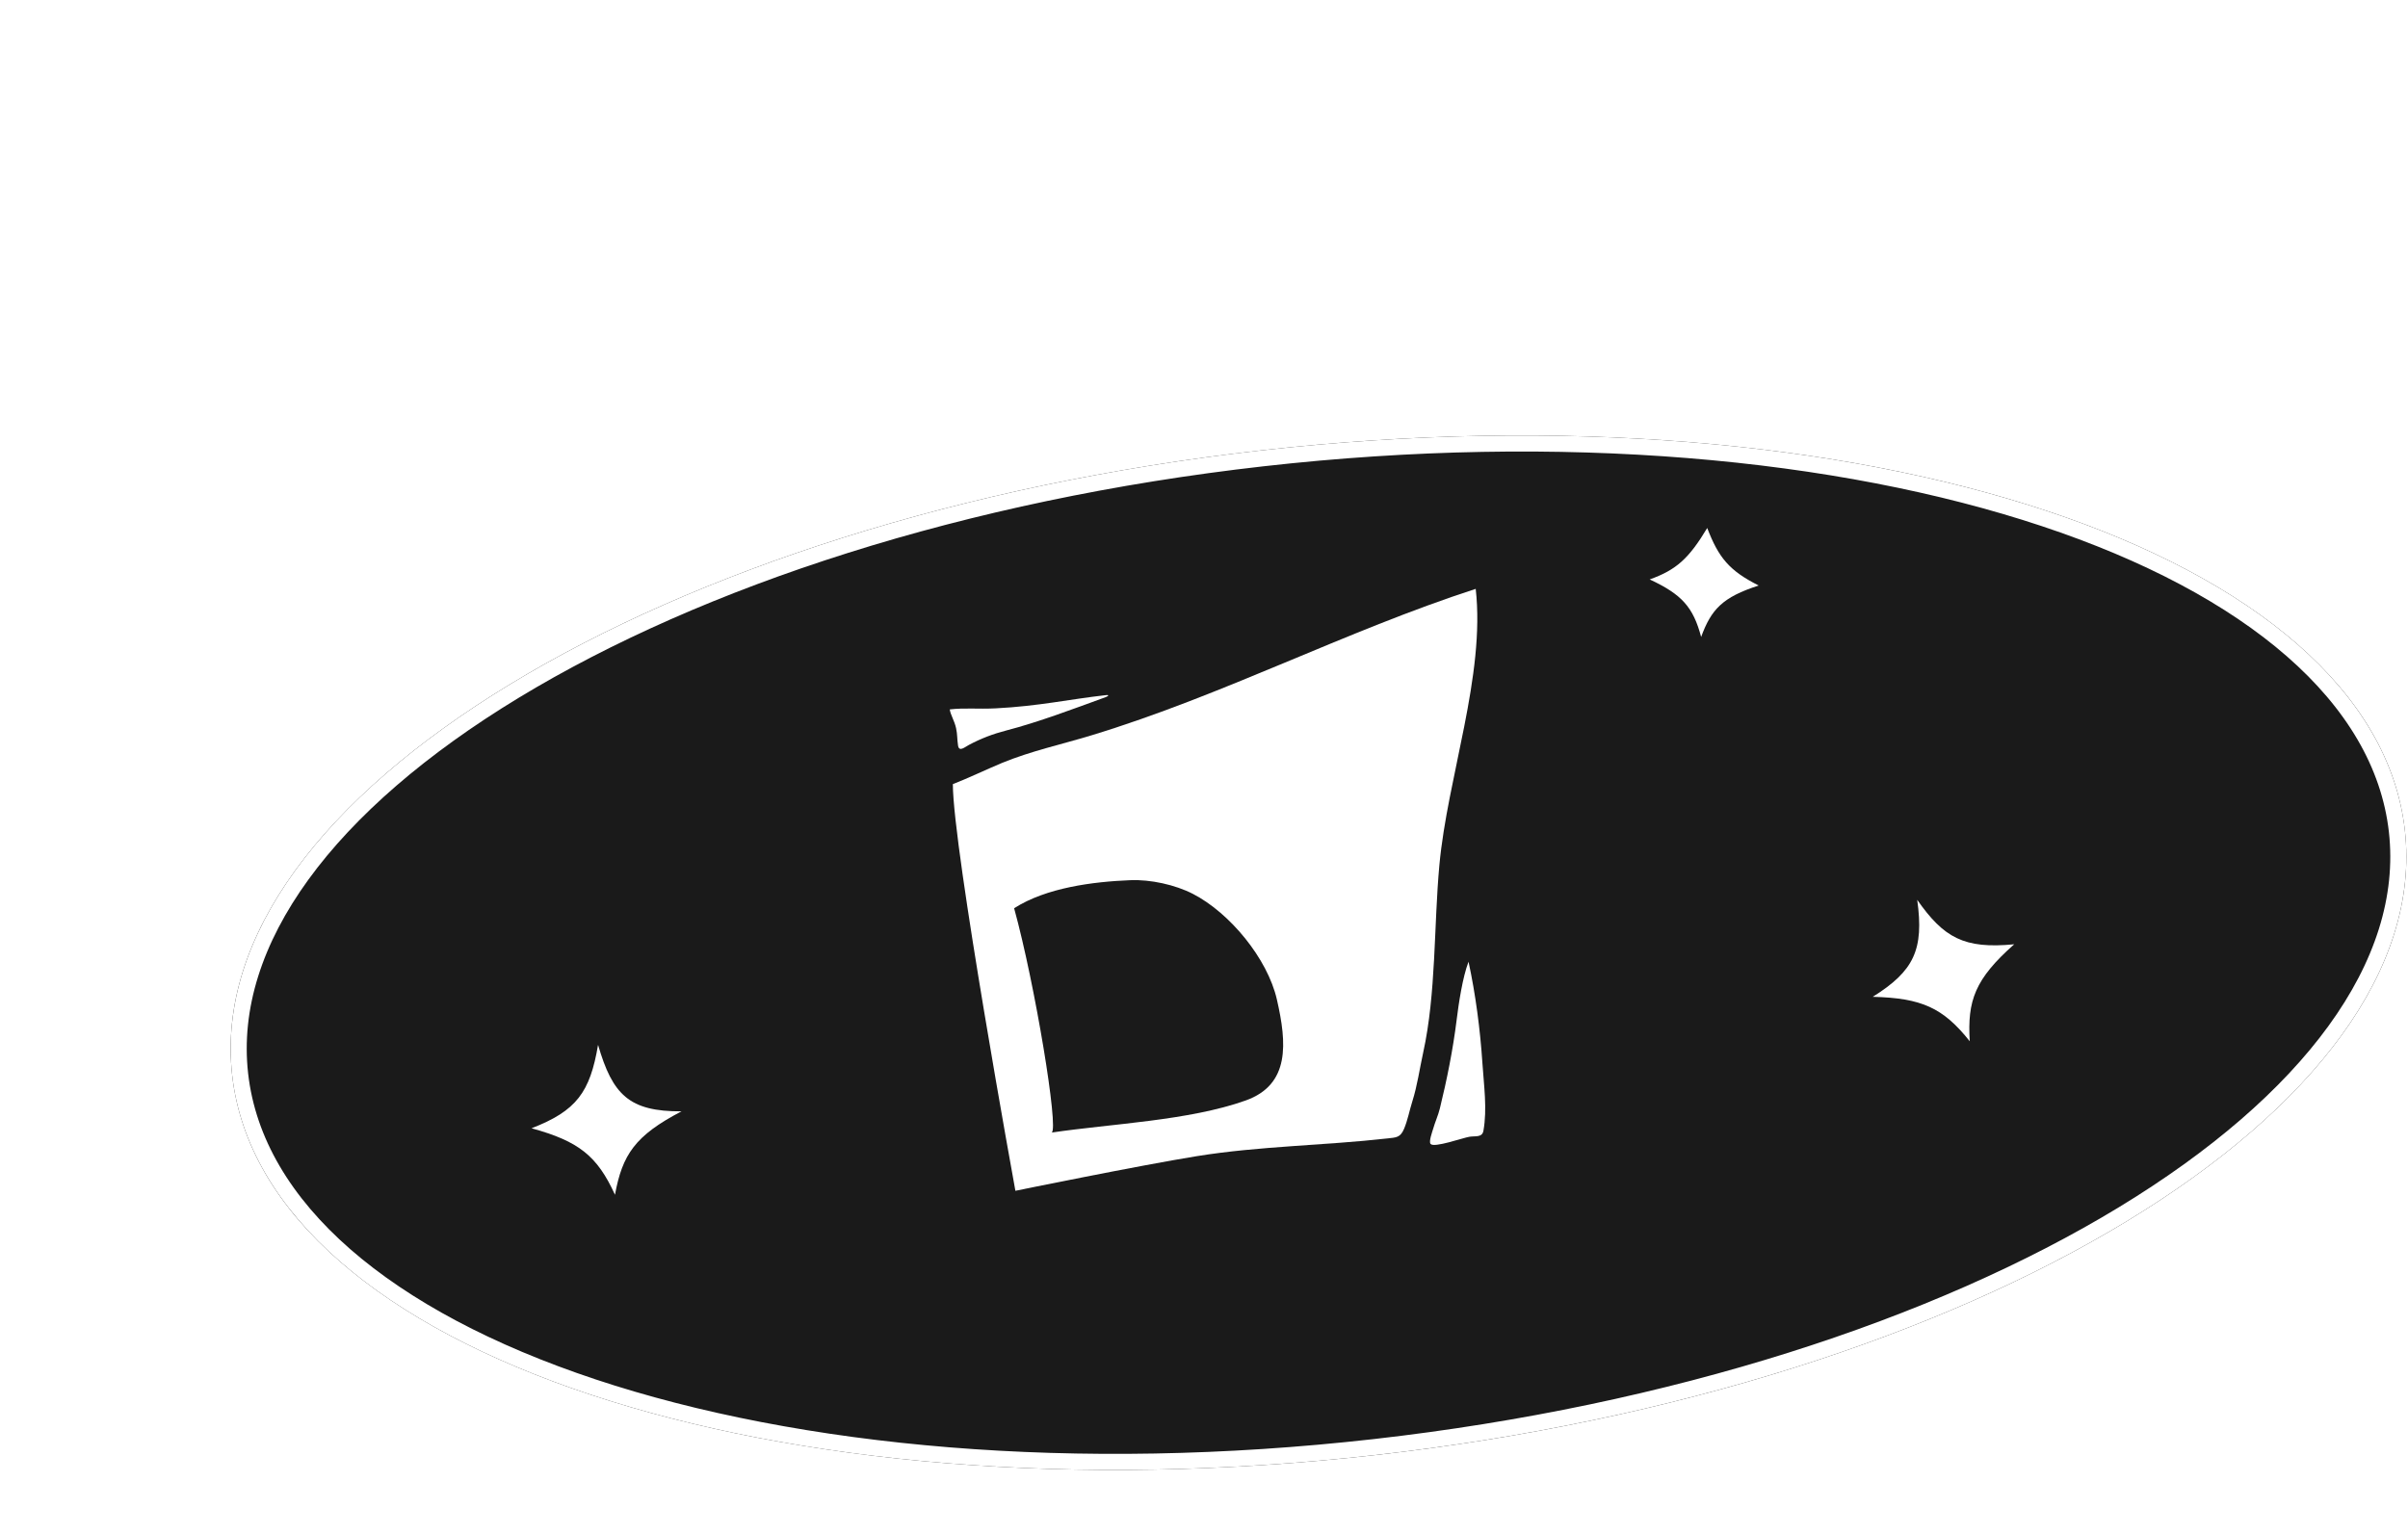 <svg width="750" height="478" viewBox="0 0 750 478" fill="none" xmlns="http://www.w3.org/2000/svg">
<g filter="url(#filter0_d_2910_14623)">
<path d="M729.368 241.419C739.125 327.855 595.549 415.024 408.683 436.117C221.816 457.209 62.422 404.238 52.666 317.802C42.909 231.366 186.485 144.197 373.351 123.105C560.218 102.012 719.612 154.983 729.368 241.419Z" fill="#1A1A1A"/>
<path d="M726.884 241.7C731.587 283.367 699.318 326.009 641.462 361.135C583.803 396.141 501.559 423.118 408.402 433.633C315.246 444.148 229.057 436.183 165.046 414.91C100.816 393.564 59.853 359.189 55.15 317.522C50.447 275.854 82.716 233.213 140.572 198.086C198.231 163.081 280.475 136.104 373.632 125.589C466.788 115.074 552.977 123.039 616.988 144.311C681.218 165.657 722.181 200.032 726.884 241.7Z" stroke="white" stroke-width="5"/>
</g>
<path d="M295.819 221.003C296.004 222.64 297.282 224.514 297.788 226.881C298.229 228.947 298.067 230.099 298.394 232.256C298.714 234.36 300.45 232.783 301.768 232.078C305.523 230.07 309.291 228.637 313.412 227.574C323.331 225.014 334.757 220.69 344.389 217.183C344.85 217.015 345.964 216.388 344.32 216.573C332.942 217.857 323.574 219.988 310.153 220.676C304.561 220.963 300.618 220.462 295.819 221.003Z" fill="white"/>
<path fill-rule="evenodd" clip-rule="evenodd" d="M432.167 354.66C434.834 354.359 436.14 354.444 437.312 351.672C438.44 349.003 439.003 345.921 439.875 343.161C441.461 338.138 442.135 333.054 443.262 327.943C447.329 309.487 446.567 288.395 448.311 269.512C450.844 242.091 462.666 210.373 459.628 183.455C418.905 196.672 380.984 216.615 339.918 229.092C330.613 231.919 321.097 233.971 312.073 237.687C308.203 239.282 300.701 242.807 296.779 244.286C296.792 264.294 316.256 370.977 316.256 370.977C316.256 370.977 354.993 363.054 372.67 360.201C392.431 357.013 412.33 356.899 432.167 354.66ZM371.552 278.481C366.004 275.624 358.319 273.959 352.087 274.21C340.435 274.679 325.871 276.533 315.863 282.954C322.397 306.678 329.834 351.926 327.551 352.838C346.12 350.078 370.337 349.138 387.981 342.841C401.841 337.895 400.824 325.002 397.697 311.363C394.779 298.637 383.052 284.404 371.552 278.481Z" fill="white"/>
<path d="M457.393 299.607C455.53 304.472 454.316 312.637 453.685 317.761C452.559 326.893 450.659 336.39 448.459 345.338C447.929 347.496 446.972 349.55 446.363 351.695C446.11 352.588 444.95 355.642 445.573 356.381C446.663 357.674 455.575 354.491 457.661 354.146C459.524 353.839 461.644 354.457 462.032 352.275C463.241 345.488 462.167 338.059 461.716 331.226C461.023 320.73 459.606 309.887 457.393 299.607Z" fill="white"/>
<path d="M513.815 180.514C522.123 177.549 526.028 173.992 531.735 164.487C535.264 173.729 538.6 177.796 547.762 182.407C536.497 186.054 532.989 189.818 529.842 198.434C527.354 189.094 523.803 185.177 513.815 180.514Z" fill="white"/>
<path d="M165.556 351.499C179.551 346.079 183.777 340.286 186.272 325.512C190.773 341.048 195.955 346.293 212.259 346.228C197.749 353.803 193.839 359.745 191.543 372.215C185.993 360.061 180.247 355.544 165.556 351.499Z" fill="white"/>
<path d="M583.29 310.546C596.073 302.54 599.315 295.897 597.138 280.334C605.39 292.091 611.658 295.708 627.349 294.182C615.091 305.029 612.727 311.737 613.501 324.394C605.187 313.934 598.522 310.934 583.29 310.546Z" fill="white"/>
<path d="M32.662 241.364L36.281 236.585L55.729 242.772L44.277 226.025L47.627 221.6L62.58 244.757L59.23 249.182L32.662 241.364Z" fill="white"/>
<path d="M52.206 214.002L65.1 201.257L68.325 204.52L59.404 213.338L63.462 217.443L71.593 209.405L74.715 212.563L66.583 220.6L71.161 225.232L80.082 216.414L83.307 219.677L70.413 232.422L52.206 214.002Z" fill="white"/>
<path d="M71.001 193.995L79.338 187.538C80.625 186.541 81.867 185.828 83.064 185.4C84.281 184.957 85.438 184.779 86.535 184.866C87.616 184.933 88.64 185.247 89.606 185.81C90.556 186.352 91.417 187.121 92.187 188.116C93.29 189.539 93.879 191.065 93.953 192.692C94.032 194.284 93.514 195.871 92.399 197.452L103.534 201.558L98.444 205.5L88.344 201.341L85.448 203.584L91.248 211.073L86.86 214.471L71.001 193.995ZM85.846 197.754C86.665 197.119 87.293 196.54 87.729 196.015C88.169 195.456 88.464 194.93 88.615 194.44C88.75 193.929 88.742 193.436 88.592 192.96C88.441 192.484 88.177 192.002 87.799 191.514C87.422 191.027 87.021 190.65 86.598 190.386C86.174 190.121 85.706 190 85.194 190.023C84.666 190.026 84.083 190.18 83.447 190.486C82.814 190.758 82.089 191.21 81.27 191.845L78.198 194.224L82.775 200.133L85.846 197.754Z" fill="white"/>
<path d="M113.943 187.459L118.98 184.349L110.74 171L107.918 177.699L105.08 173.102L108.069 166.039L112.508 163.299L123.703 181.434L127.796 178.907L130.206 182.812L116.353 191.363L113.943 187.459Z" fill="white"/>
<path d="M141.806 176.101C140.562 176.757 139.292 177.177 137.994 177.36C136.706 177.51 135.428 177.334 134.159 176.833C132.878 176.309 131.612 175.416 130.359 174.153C129.095 172.868 127.881 171.124 126.718 168.92L126.372 168.266C125.29 166.216 124.603 164.361 124.313 162.701C124.022 161.041 124.039 159.568 124.364 158.281C124.677 156.972 125.264 155.839 126.126 154.882C126.998 153.891 128.055 153.068 129.298 152.412C130.542 151.755 131.807 151.352 133.095 151.202C134.393 151.019 135.671 151.167 136.928 151.647C138.174 152.105 139.4 152.922 140.607 154.098C141.814 155.274 142.958 156.887 144.041 158.937L144.386 159.592C145.55 161.795 146.305 163.781 146.653 165.55C146.99 167.297 147.013 168.846 146.723 170.199C146.422 171.53 145.835 172.69 144.963 173.68C144.102 174.637 143.049 175.444 141.806 176.101ZM139.629 171.978C140.174 171.69 140.629 171.31 140.994 170.839C141.359 170.367 141.566 169.756 141.616 169.004C141.675 168.22 141.539 167.274 141.205 166.167C140.872 165.06 140.296 163.732 139.478 162.183L139.133 161.529C138.396 160.133 137.693 159.039 137.025 158.249C136.345 157.436 135.681 156.866 135.034 156.538C134.397 156.177 133.781 156.014 133.186 156.05C132.591 156.085 132.02 156.246 131.475 156.534C130.908 156.834 130.442 157.219 130.077 157.691C129.734 158.151 129.522 158.751 129.439 159.492C129.366 160.2 129.473 161.064 129.761 162.084C130.037 163.082 130.543 164.279 131.28 165.675L131.626 166.329C132.443 167.878 133.215 169.102 133.941 170.002C134.668 170.902 135.361 171.554 136.021 171.958C136.691 172.33 137.313 172.504 137.886 172.48C138.481 172.445 139.062 172.277 139.629 171.978Z" fill="white"/>
<path d="M168.085 150.833L152.789 139.933L158.78 137.382L168.538 144.528L169.81 132.687L175.257 130.368L173.192 148.659L177.061 157.749L171.955 159.923L168.085 150.833Z" fill="white"/>
<path d="M181.008 127.492L198.009 121.193L199.603 125.495L187.841 129.853L189.847 135.265L200.568 131.293L202.11 135.456L191.39 139.429L193.652 145.535L205.414 141.177L207.008 145.479L190.008 151.778L181.008 127.492Z" fill="white"/>
<path d="M223.729 133.799L214.596 136.704L214.332 142.34L209.184 143.978L210.5 116.38L215.789 114.698L232.807 136.463L227.236 138.235L223.729 133.799ZM214.828 131.816L220.751 129.931L215.064 122.306L214.828 131.816Z" fill="white"/>
<path d="M231.623 109.203L241.805 106.458C243.377 106.034 244.798 105.856 246.067 105.922C247.361 105.982 248.497 106.264 249.476 106.766C250.448 107.245 251.271 107.93 251.946 108.821C252.614 109.688 253.111 110.729 253.439 111.944C253.908 113.683 253.863 115.317 253.304 116.847C252.763 118.347 251.674 119.611 250.035 120.641L258.728 128.721L252.512 130.396L244.795 122.667L241.258 123.62L243.723 132.765L238.365 134.21L231.623 109.203ZM243.873 118.393C244.873 118.124 245.675 117.831 246.28 117.514C246.902 117.168 247.377 116.797 247.705 116.402C248.026 115.983 248.209 115.525 248.254 115.028C248.299 114.53 248.241 113.984 248.08 113.389C247.92 112.793 247.695 112.292 247.406 111.884C247.118 111.477 246.732 111.184 246.25 111.008C245.762 110.807 245.165 110.726 244.46 110.762C243.772 110.769 242.928 110.907 241.927 111.177L238.176 112.188L240.122 119.404L243.873 118.393Z" fill="white"/>
<path d="M273.401 125.18C270.058 125.941 267.377 125.831 265.357 124.849C263.337 123.867 262.025 122.268 261.419 120.053L266.83 118.821C267.036 119.28 267.276 119.668 267.551 119.985C267.825 120.302 268.183 120.537 268.622 120.69C269.062 120.843 269.587 120.925 270.197 120.938C270.801 120.927 271.524 120.826 272.366 120.634C274.098 120.24 275.284 119.729 275.926 119.102C276.586 118.446 276.817 117.685 276.62 116.819C276.379 115.761 275.693 115.082 274.563 114.783C273.451 114.454 271.751 114.323 269.464 114.389C268.11 114.444 266.885 114.394 265.787 114.239C264.684 114.061 263.715 113.75 262.88 113.307C262.04 112.841 261.342 112.216 260.784 111.432C260.226 110.649 259.81 109.656 259.536 108.453C259.289 107.371 259.281 106.335 259.511 105.347C259.766 104.353 260.231 103.45 260.906 102.639C261.6 101.797 262.498 101.074 263.599 100.469C264.701 99.864 265.986 99.394 267.453 99.06C269.04 98.699 270.449 98.555 271.68 98.629C272.912 98.703 273.983 98.965 274.895 99.415C275.831 99.859 276.602 100.468 277.208 101.24C277.814 102.013 278.289 102.93 278.632 103.99L273.22 105.222C272.855 104.395 272.325 103.845 271.63 103.573C270.93 103.277 269.883 103.288 268.488 103.606C267.069 103.929 266.075 104.396 265.505 105.006C264.936 105.617 264.739 106.307 264.914 107.076C265.123 107.99 265.747 108.62 266.786 108.965C267.845 109.28 269.416 109.403 271.5 109.333C272.931 109.285 274.22 109.333 275.366 109.477C276.535 109.616 277.55 109.903 278.408 110.34C279.291 110.772 280.026 111.388 280.613 112.191C281.219 112.963 281.662 113.963 281.941 115.19C282.473 117.523 281.995 119.592 280.509 121.398C279.042 123.174 276.672 124.435 273.401 125.18Z" fill="white"/>
<path d="M296.656 92.958L302.109 91.924L306.932 117.371L301.479 118.405L296.656 92.958Z" fill="white"/>
<path d="M310.184 89.919L315.381 89.146L329.102 103.939L326.653 87.47L332.143 86.653L335.953 112.272L330.756 113.045L317.034 98.252L319.484 114.721L313.994 115.537L310.184 89.919Z" fill="white"/>
<path d="M369.96 102.435L360.42 103.335L358.964 108.787L353.586 109.294L360.732 82.605L366.257 82.084L378.266 106.967L372.446 107.515L369.96 102.435ZM361.683 98.608L367.872 98.024L363.934 89.364L361.683 98.608Z" fill="white"/>
<path d="M381.304 80.253L390.354 79.742C392.3 79.632 394.051 79.805 395.609 80.26C397.165 80.691 398.502 81.394 399.619 82.368C400.737 83.343 401.622 84.59 402.277 86.109C402.931 87.629 403.315 89.398 403.429 91.418L403.471 92.157C403.588 94.225 403.396 96.077 402.895 97.711C402.418 99.319 401.656 100.696 400.609 101.842C399.585 102.963 398.301 103.851 396.757 104.506C395.211 105.137 393.441 105.509 391.446 105.621L382.765 106.112L381.304 80.253ZM390.818 101.062C391.803 101.006 392.731 100.818 393.602 100.497C394.472 100.151 395.222 99.639 395.85 98.961C396.504 98.282 396.998 97.414 397.334 96.358C397.669 95.301 397.794 94.009 397.708 92.482L397.666 91.743C397.585 90.315 397.332 89.119 396.907 88.154C396.481 87.166 395.93 86.382 395.255 85.802C394.605 85.221 393.841 84.82 392.963 84.597C392.111 84.374 391.204 84.289 390.244 84.343L387.104 84.521L388.047 101.218L390.818 101.062Z" fill="white"/>
<path d="M408.195 78.254L414.188 78.143L421.352 97.253L427.432 77.897L432.981 77.794L424.029 103.865L418.48 103.968L408.195 78.254Z" fill="white"/>
<path d="M438.936 77.384L457.064 77.678L456.989 82.266L444.448 82.062L444.354 87.834L455.786 88.019L455.714 92.458L444.282 92.273L444.177 98.784L456.718 98.987L456.644 103.575L438.516 103.281L438.936 77.384Z" fill="white"/>
<path d="M461.998 77.297L472.526 77.882C474.152 77.972 475.557 78.248 476.742 78.709C477.952 79.172 478.942 79.795 479.714 80.579C480.487 81.339 481.054 82.247 481.415 83.305C481.778 84.338 481.924 85.482 481.854 86.739C481.754 88.536 481.199 90.074 480.19 91.352C479.206 92.607 477.775 93.466 475.896 93.93L481.618 104.327L475.19 103.97L470.285 94.211L466.627 94.008L466.102 103.465L460.56 103.157L461.998 77.297ZM470.749 89.864C471.783 89.921 472.637 89.895 473.31 89.784C474.009 89.65 474.576 89.447 475.011 89.174C475.448 88.878 475.765 88.5 475.964 88.042C476.162 87.583 476.279 87.046 476.313 86.43C476.347 85.815 476.291 85.268 476.145 84.791C475.998 84.313 475.724 83.915 475.322 83.596C474.921 83.253 474.38 82.988 473.698 82.802C473.043 82.592 472.198 82.459 471.163 82.401L467.284 82.186L466.87 89.648L470.749 89.864Z" fill="white"/>
<path d="M496.208 83.636L487.921 82.837L488.362 78.27L510.459 80.401L510.019 84.968L501.732 84.169L499.686 105.382L494.161 104.849L496.208 83.636Z" fill="white"/>
<path d="M516.623 80.895L522.133 81.56L519.029 107.274L513.519 106.608L516.623 80.895Z" fill="white"/>
<path d="M536.646 109.772C533.266 109.198 530.83 108.072 529.339 106.393C527.847 104.714 527.245 102.735 527.531 100.457L533.003 101.385C533.018 101.888 533.091 102.338 533.224 102.736C533.357 103.134 533.597 103.487 533.945 103.797C534.293 104.106 534.746 104.383 535.305 104.628C535.868 104.849 536.575 105.031 537.426 105.176C539.177 105.473 540.469 105.454 541.301 105.12C542.162 104.766 542.667 104.151 542.815 103.275C542.997 102.205 542.622 101.316 541.692 100.608C540.789 99.879 539.269 99.108 537.13 98.295C535.858 97.829 534.745 97.315 533.789 96.752C532.838 96.166 532.061 95.508 531.459 94.781C530.861 94.029 530.454 93.184 530.238 92.247C530.022 91.309 530.017 90.233 530.223 89.017C530.409 87.922 530.797 86.963 531.387 86.137C532.002 85.316 532.776 84.659 533.711 84.167C534.673 83.655 535.779 83.329 537.029 83.191C538.278 83.053 539.644 83.11 541.128 83.361C542.733 83.634 544.09 84.039 545.2 84.578C546.309 85.116 547.2 85.768 547.87 86.532C548.566 87.3 549.046 88.158 549.311 89.103C549.575 90.049 549.664 91.077 549.575 92.188L544.103 91.26C544.082 90.355 543.802 89.645 543.264 89.128C542.731 88.587 541.758 88.197 540.348 87.958C538.913 87.714 537.816 87.766 537.057 88.112C536.297 88.459 535.852 89.021 535.72 89.799C535.563 90.723 535.899 91.544 536.728 92.26C537.586 92.956 538.991 93.669 540.943 94.401C542.284 94.904 543.457 95.441 544.461 96.011C545.489 96.586 546.316 97.239 546.943 97.971C547.593 98.707 548.037 99.558 548.273 100.524C548.538 101.469 548.565 102.562 548.355 103.803C547.955 106.161 546.723 107.891 544.66 108.992C542.625 110.073 539.954 110.333 536.646 109.772Z" fill="white"/>
<path d="M559.397 86.809L564.84 87.893L559.782 113.294L554.339 112.21L559.397 86.809Z" fill="white"/>
<path d="M574.048 88.956L579.125 90.306L585.86 109.325L590.138 93.234L595.502 94.661L588.847 119.691L583.769 118.341L577.034 99.322L572.756 115.413L567.392 113.987L574.048 88.956Z" fill="white"/>
<path d="M606.122 124.651C604.49 124.087 603.056 123.329 601.818 122.379C600.604 121.437 599.658 120.287 598.979 118.93C598.323 117.581 597.978 116.013 597.944 114.226C597.933 112.448 598.31 110.451 599.076 108.236L599.318 107.537C600.052 105.416 600.984 103.702 602.115 102.397C603.253 101.068 604.504 100.092 605.869 99.467C607.241 98.82 608.684 98.497 610.198 98.498C611.711 98.5 613.214 98.759 614.706 99.275C617.503 100.243 619.565 101.713 620.892 103.686C622.251 105.644 622.691 108.067 622.214 110.956L616.759 109.069C616.761 108.234 616.668 107.523 616.479 106.936C616.299 106.325 616.032 105.815 615.677 105.406C615.355 104.981 614.965 104.637 614.507 104.374C614.081 104.097 613.635 103.877 613.169 103.716C612.4 103.45 611.617 103.335 610.821 103.373C610.033 103.388 609.266 103.605 608.52 104.026C607.798 104.454 607.116 105.106 606.474 105.98C605.832 106.854 605.265 108.002 604.773 109.424L604.531 110.124C604.007 111.639 603.731 112.966 603.702 114.104C603.697 115.251 603.854 116.232 604.172 117.047C604.514 117.87 604.986 118.542 605.588 119.064C606.222 119.57 606.912 119.952 607.658 120.21C608.404 120.468 609.136 120.617 609.853 120.657C610.602 120.681 611.289 120.579 611.916 120.352C612.574 120.11 613.163 119.727 613.684 119.202C614.236 118.662 614.705 117.95 615.089 117.065L610.124 115.347L611.382 111.711L621.347 115.158L620.863 116.557C620.162 118.585 619.296 120.256 618.267 121.571C617.247 122.862 616.101 123.836 614.829 124.492C613.59 125.134 612.225 125.457 610.735 125.464C609.268 125.479 607.73 125.208 606.122 124.651Z" fill="white"/>
<path d="M49.256 273.643C48.591 275.13 47.732 276.448 46.678 277.597C45.633 278.725 44.395 279.59 42.964 280.193C41.542 280.773 39.941 281.03 38.161 280.963C36.358 280.887 34.375 280.365 32.214 279.399L31.538 279.097C29.466 278.17 27.835 277.076 26.643 275.814C25.428 274.541 24.575 273.187 24.082 271.751C23.599 270.292 23.43 268.797 23.574 267.268C23.727 265.715 24.136 264.196 24.801 262.71C25.465 261.223 26.32 259.917 27.364 258.789C28.419 257.64 29.645 256.77 31.044 256.179C32.453 255.566 34.037 255.288 35.795 255.344C37.53 255.391 39.434 255.877 41.505 256.803L42.181 257.105C44.343 258.072 46.053 259.202 47.313 260.494C48.55 261.777 49.421 263.152 49.926 264.621C50.441 266.067 50.622 267.567 50.468 269.119C50.325 270.649 49.92 272.157 49.256 273.643ZM45 271.741C45.342 270.975 45.546 270.188 45.61 269.379C45.662 268.538 45.505 267.711 45.138 266.898C44.772 266.086 44.164 265.301 43.314 264.543C42.474 263.762 41.311 263.039 39.825 262.375L39.15 262.073C37.753 261.448 36.507 261.094 35.41 261.009C34.323 260.901 33.367 260.987 32.539 261.265C31.712 261.544 31.014 261.988 30.444 262.598C29.861 263.175 29.399 263.847 29.057 264.612C28.715 265.378 28.517 266.182 28.465 267.023C28.401 267.832 28.541 268.637 28.885 269.439C29.229 270.242 29.798 271.023 30.593 271.784C31.397 272.522 32.498 273.203 33.894 273.827L34.569 274.129C36.056 274.794 37.365 275.19 38.496 275.318C39.638 275.423 40.634 275.341 41.484 275.073C42.333 274.804 43.049 274.381 43.632 273.804C44.202 273.194 44.658 272.506 45 271.741Z" fill="white"/>
<defs>
<filter id="filter0_d_2910_14623" x="52.196" y="118.475" width="697.29" height="339.464" filterUnits="userSpaceOnUse" color-interpolation-filters="sRGB">
<feFlood flood-opacity="0" result="BackgroundImageFix"/>
<feColorMatrix in="SourceAlpha" type="matrix" values="0 0 0 0 0 0 0 0 0 0 0 0 0 0 0 0 0 0 127 0" result="hardAlpha"/>
<feOffset dx="19.648" dy="17.192"/>
<feComposite in2="hardAlpha" operator="out"/>
<feColorMatrix type="matrix" values="0 0 0 0 1 0 0 0 0 1 0 0 0 0 1 0 0 0 1 0"/>
<feBlend mode="normal" in2="BackgroundImageFix" result="effect1_dropShadow_2910_14623"/>
<feBlend mode="normal" in="SourceGraphic" in2="effect1_dropShadow_2910_14623" result="shape"/>
</filter>
</defs>
</svg>
